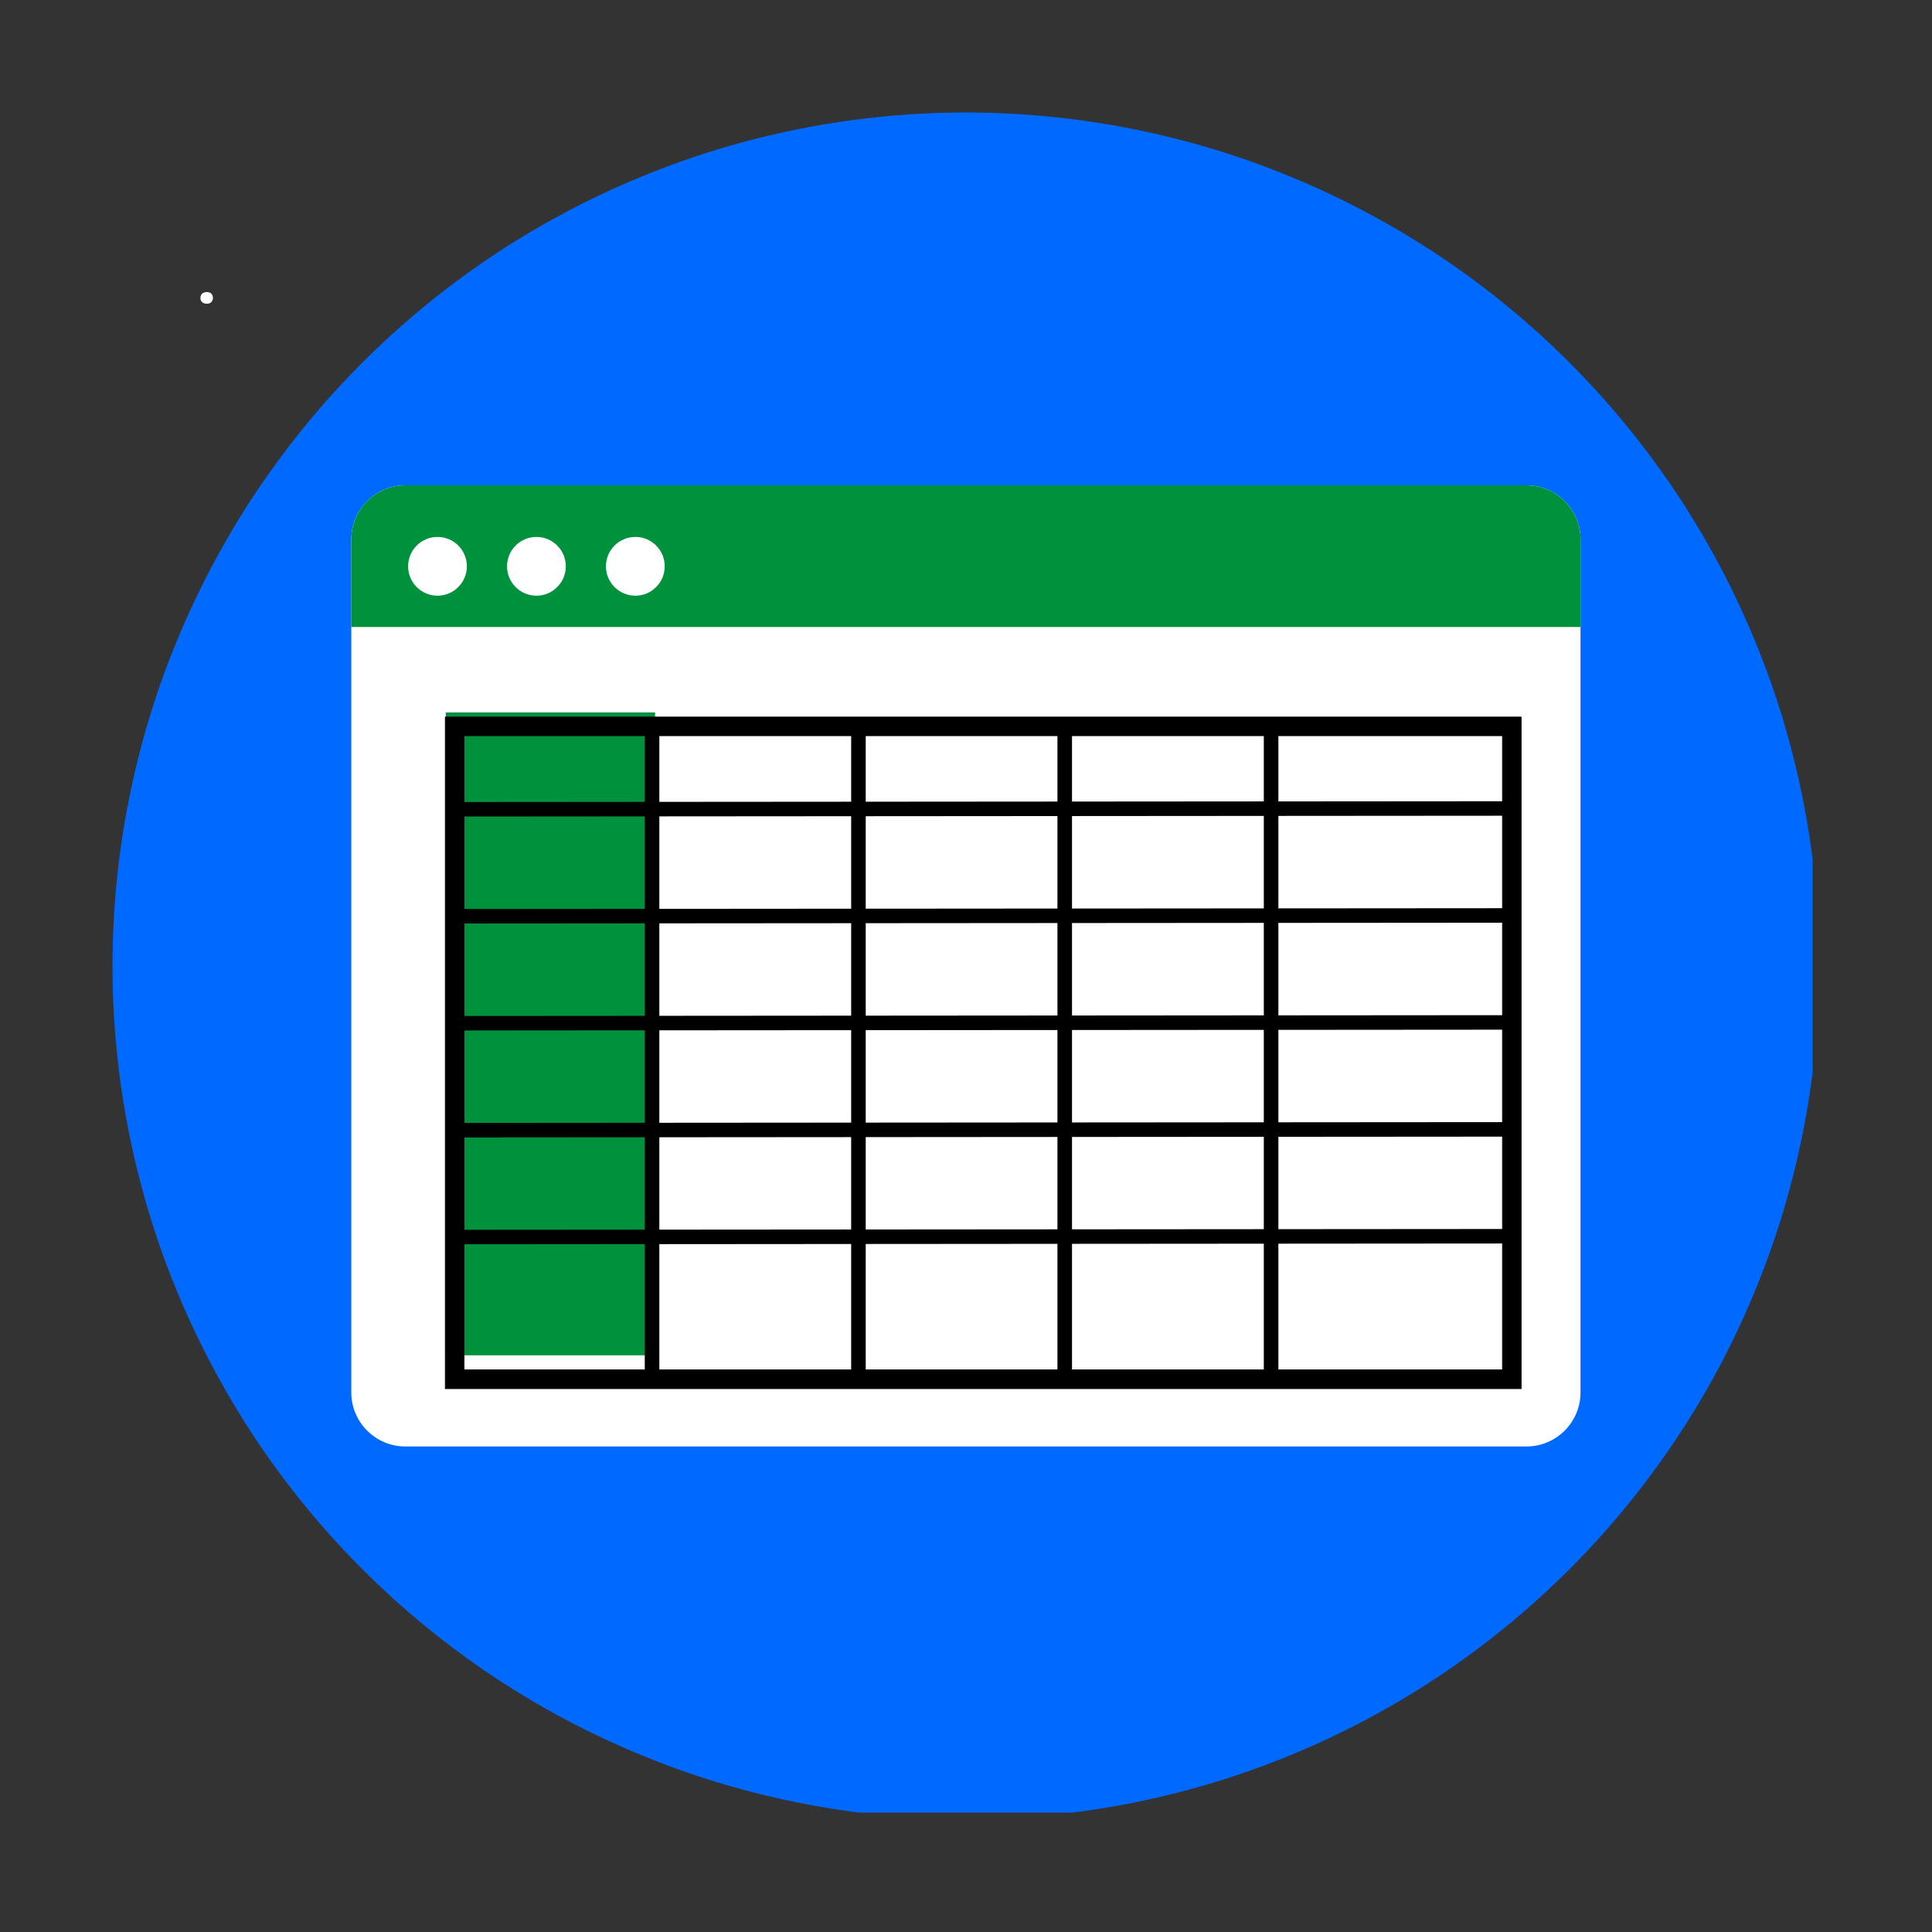 <svg xmlns="http://www.w3.org/2000/svg" xmlns:xlink="http://www.w3.org/1999/xlink" width="100" zoomAndPan="magnify" viewBox="0 0 75 75" height="100" preserveAspectRatio="xMidYMid meet" version="1.0"><rect x="0" y="0" width="75" height="75" fill="#333333" stroke="none"/><defs><g/><clipPath id="889c218b33"><path d="M 4.367 4.367 L 70.367 4.367 L 70.367 70.367 L 4.367 70.367 Z M 4.367 4.367 " clip-rule="nonzero"/></clipPath><clipPath id="5be1e8d787"><path d="M 13.617 18.836 L 61.379 18.836 L 61.379 25 L 13.617 25 Z M 13.617 18.836 " clip-rule="nonzero"/></clipPath><clipPath id="571994ea9a"><path d="M 61.355 20.938 C 61.355 19.781 60.414 18.84 59.258 18.84 L 15.734 18.84 C 14.578 18.84 13.637 19.781 13.637 20.938 L 13.637 54.055 C 13.637 55.211 14.578 56.152 15.734 56.152 L 59.258 56.152 C 60.414 56.152 61.355 55.211 61.355 54.055 Z M 61.355 20.938 " clip-rule="evenodd"/></clipPath></defs><g fill="#ffffff" fill-opacity="1"><g transform="translate(7.5, 11.775)"><g><path d="M 0.531 0.016 C 0.457 0.016 0.395 -0.004 0.344 -0.047 C 0.301 -0.086 0.281 -0.141 0.281 -0.203 C 0.281 -0.273 0.301 -0.332 0.344 -0.375 C 0.395 -0.414 0.457 -0.438 0.531 -0.438 C 0.602 -0.438 0.66 -0.414 0.703 -0.375 C 0.742 -0.332 0.766 -0.281 0.766 -0.219 C 0.766 -0.145 0.742 -0.086 0.703 -0.047 C 0.66 -0.004 0.602 0.016 0.531 0.016 Z M 0.531 0.016 "/></g></g></g><g clip-path="url(#889c218b33)"><path fill="#0069ff" d="M 70.625 37.496 C 70.625 38.582 70.57 39.664 70.465 40.742 C 70.359 41.824 70.199 42.895 69.988 43.961 C 69.777 45.023 69.512 46.074 69.199 47.113 C 68.883 48.152 68.52 49.172 68.102 50.176 C 67.688 51.176 67.223 52.156 66.715 53.113 C 66.203 54.07 65.645 55 65.043 55.902 C 64.438 56.805 63.793 57.676 63.105 58.512 C 62.418 59.352 61.688 60.156 60.922 60.922 C 60.156 61.688 59.352 62.418 58.512 63.105 C 57.676 63.793 56.805 64.438 55.902 65.043 C 55 65.645 54.07 66.203 53.113 66.715 C 52.156 67.223 51.176 67.688 50.176 68.102 C 49.172 68.52 48.152 68.883 47.113 69.199 C 46.074 69.512 45.023 69.777 43.961 69.988 C 42.895 70.199 41.824 70.359 40.742 70.465 C 39.664 70.57 38.582 70.625 37.496 70.625 C 36.41 70.625 35.328 70.57 34.25 70.465 C 33.168 70.359 32.098 70.199 31.035 69.988 C 29.969 69.777 28.918 69.512 27.879 69.199 C 26.84 68.883 25.82 68.52 24.82 68.102 C 23.816 67.688 22.836 67.223 21.879 66.715 C 20.922 66.203 19.992 65.645 19.09 65.043 C 18.188 64.438 17.32 63.793 16.48 63.105 C 15.641 62.418 14.84 61.688 14.07 60.922 C 13.305 60.156 12.574 59.352 11.887 58.512 C 11.199 57.676 10.555 56.805 9.949 55.902 C 9.348 55 8.793 54.07 8.281 53.113 C 7.77 52.156 7.305 51.176 6.891 50.176 C 6.473 49.172 6.109 48.152 5.793 47.113 C 5.48 46.074 5.215 45.023 5.004 43.961 C 4.793 42.895 4.633 41.824 4.527 40.742 C 4.422 39.664 4.367 38.582 4.367 37.496 C 4.367 36.41 4.422 35.328 4.527 34.25 C 4.633 33.168 4.793 32.098 5.004 31.035 C 5.215 29.969 5.48 28.918 5.793 27.879 C 6.109 26.84 6.473 25.82 6.891 24.82 C 7.305 23.816 7.77 22.836 8.281 21.879 C 8.793 20.922 9.348 19.992 9.949 19.09 C 10.555 18.188 11.199 17.32 11.887 16.48 C 12.574 15.641 13.305 14.84 14.07 14.07 C 14.84 13.305 15.641 12.574 16.48 11.887 C 17.32 11.199 18.188 10.555 19.09 9.949 C 19.992 9.348 20.922 8.793 21.879 8.281 C 22.836 7.77 23.816 7.305 24.82 6.891 C 25.82 6.473 26.84 6.109 27.879 5.793 C 28.918 5.48 29.969 5.215 31.035 5.004 C 32.098 4.793 33.168 4.633 34.25 4.527 C 35.328 4.422 36.41 4.367 37.496 4.367 C 38.582 4.367 39.664 4.422 40.742 4.527 C 41.824 4.633 42.895 4.793 43.961 5.004 C 45.023 5.215 46.074 5.48 47.113 5.793 C 48.152 6.109 49.172 6.473 50.176 6.891 C 51.176 7.305 52.156 7.77 53.113 8.281 C 54.07 8.793 55 9.348 55.902 9.949 C 56.805 10.555 57.676 11.199 58.512 11.887 C 59.352 12.574 60.156 13.305 60.922 14.07 C 61.688 14.84 62.418 15.641 63.105 16.48 C 63.793 17.32 64.438 18.188 65.043 19.09 C 65.645 19.992 66.203 20.922 66.715 21.879 C 67.223 22.836 67.688 23.816 68.102 24.82 C 68.52 25.82 68.883 26.84 69.199 27.879 C 69.512 28.918 69.777 29.969 69.988 31.035 C 70.199 32.098 70.359 33.168 70.465 34.25 C 70.57 35.328 70.625 36.41 70.625 37.496 Z M 70.625 37.496 " fill-opacity="1" fill-rule="nonzero"/></g><path fill="#ffffff" d="M 61.355 20.938 C 61.355 19.781 60.414 18.84 59.258 18.84 L 15.734 18.84 C 14.578 18.84 13.637 19.781 13.637 20.938 L 13.637 54.055 C 13.637 55.211 14.578 56.152 15.734 56.152 L 59.258 56.152 C 60.414 56.152 61.355 55.211 61.355 54.055 Z M 61.355 20.938 " fill-opacity="1" fill-rule="evenodd"/><g clip-path="url(#5be1e8d787)"><g clip-path="url(#571994ea9a)"><path fill="#00913c" d="M 6.715 13.344 L 68.277 13.344 L 68.277 24.34 L 6.715 24.34 Z M 6.715 13.344 " fill-opacity="1" fill-rule="evenodd"/></g></g><path fill="#ffffff" d="M 18.125 21.984 C 18.125 22.137 18.094 22.281 18.035 22.422 C 17.98 22.559 17.898 22.684 17.789 22.789 C 17.684 22.898 17.559 22.98 17.418 23.039 C 17.281 23.094 17.133 23.125 16.984 23.125 C 16.832 23.125 16.688 23.094 16.547 23.039 C 16.406 22.98 16.285 22.898 16.176 22.789 C 16.07 22.684 15.988 22.559 15.93 22.422 C 15.871 22.281 15.844 22.137 15.844 21.984 C 15.844 21.832 15.871 21.688 15.93 21.547 C 15.988 21.406 16.07 21.285 16.176 21.176 C 16.285 21.07 16.406 20.988 16.547 20.93 C 16.688 20.871 16.832 20.844 16.984 20.844 C 17.133 20.844 17.281 20.871 17.418 20.93 C 17.559 20.988 17.684 21.07 17.789 21.176 C 17.898 21.285 17.98 21.406 18.035 21.547 C 18.094 21.688 18.125 21.832 18.125 21.984 Z M 18.125 21.984 " fill-opacity="1" fill-rule="nonzero"/><path fill="#ffffff" d="M 21.965 21.984 C 21.965 22.137 21.934 22.281 21.879 22.422 C 21.82 22.559 21.738 22.684 21.629 22.789 C 21.523 22.898 21.398 22.98 21.262 23.039 C 21.121 23.094 20.977 23.125 20.824 23.125 C 20.672 23.125 20.527 23.094 20.387 23.039 C 20.246 22.98 20.125 22.898 20.016 22.789 C 19.91 22.684 19.828 22.559 19.77 22.422 C 19.711 22.281 19.684 22.137 19.684 21.984 C 19.684 21.832 19.711 21.688 19.77 21.547 C 19.828 21.406 19.91 21.285 20.016 21.176 C 20.125 21.07 20.246 20.988 20.387 20.93 C 20.527 20.871 20.672 20.844 20.824 20.844 C 20.977 20.844 21.121 20.871 21.262 20.93 C 21.398 20.988 21.523 21.07 21.629 21.176 C 21.738 21.285 21.82 21.406 21.879 21.547 C 21.934 21.688 21.965 21.832 21.965 21.984 Z M 21.965 21.984 " fill-opacity="1" fill-rule="nonzero"/><path fill="#ffffff" d="M 25.805 21.984 C 25.805 22.137 25.773 22.281 25.719 22.422 C 25.66 22.559 25.578 22.684 25.469 22.789 C 25.363 22.898 25.238 22.98 25.102 23.039 C 24.961 23.094 24.816 23.125 24.664 23.125 C 24.512 23.125 24.367 23.094 24.227 23.039 C 24.086 22.98 23.965 22.898 23.855 22.789 C 23.75 22.684 23.668 22.559 23.609 22.422 C 23.551 22.281 23.523 22.137 23.523 21.984 C 23.523 21.832 23.551 21.688 23.609 21.547 C 23.668 21.406 23.75 21.285 23.855 21.176 C 23.965 21.07 24.086 20.988 24.227 20.93 C 24.367 20.871 24.512 20.844 24.664 20.844 C 24.816 20.844 24.961 20.871 25.102 20.93 C 25.238 20.988 25.363 21.07 25.469 21.176 C 25.578 21.285 25.66 21.406 25.719 21.547 C 25.773 21.688 25.805 21.832 25.805 21.984 Z M 25.805 21.984 " fill-opacity="1" fill-rule="nonzero"/><path fill="#00913c" d="M 17.305 27.656 L 25.43 27.656 L 25.43 52.613 L 17.305 52.613 Z M 17.305 27.656 " fill-opacity="1" fill-rule="evenodd"/><path stroke-linecap="round" transform="matrix(0.024, 0, 0, 0.026, 1.366, -0.425)" fill="none" stroke-linejoin="round" d="M 997.781 1102.385 L 997.781 2073.613 " stroke="#000000" stroke-width="23.55" stroke-opacity="1" stroke-miterlimit="1.5"/><path stroke-linecap="round" transform="matrix(0.024, 0, 0, 0.026, 9.377, -0.425)" fill="none" stroke-linejoin="round" d="M 997.818 1102.385 L 997.818 2073.613 " stroke="#000000" stroke-width="23.55" stroke-opacity="1" stroke-miterlimit="1.5"/><path stroke-linecap="round" transform="matrix(0.024, 0, 0, 0.026, 17.388, -0.425)" fill="none" stroke-linejoin="round" d="M 997.692 1102.385 L 997.692 2073.613 " stroke="#000000" stroke-width="23.55" stroke-opacity="1" stroke-miterlimit="1.5"/><path stroke-linecap="round" transform="matrix(0.024, 0, 0, 0.026, 25.398, -0.425)" fill="none" stroke-linejoin="round" d="M 997.73 1102.385 L 997.73 2073.613 " stroke="#000000" stroke-width="23.55" stroke-opacity="1" stroke-miterlimit="1.5"/><path stroke-linecap="round" transform="matrix(0.026, 0, 0, 0.024, -0.497, 0.229)" fill="none" stroke-linejoin="round" d="M 696.701 1299.448 L 2277.143 1298.165 " stroke="#000000" stroke-width="23.46" stroke-opacity="1" stroke-miterlimit="1.5"/><path stroke-linecap="round" transform="matrix(0.026, 0, 0, 0.024, -0.497, 4.381)" fill="none" stroke-linejoin="round" d="M 696.701 1299.478 L 2277.143 1298.194 " stroke="#000000" stroke-width="23.46" stroke-opacity="1" stroke-miterlimit="1.5"/><path stroke-linecap="round" transform="matrix(0.026, 0, 0, 0.024, -0.497, 8.533)" fill="none" stroke-linejoin="round" d="M 696.701 1299.507 L 2277.143 1298.223 " stroke="#000000" stroke-width="23.46" stroke-opacity="1" stroke-miterlimit="1.5"/><path stroke-linecap="round" transform="matrix(0.026, 0, 0, 0.024, -0.497, 12.684)" fill="none" stroke-linejoin="round" d="M 696.701 1299.537 L 2277.143 1298.254 " stroke="#000000" stroke-width="23.46" stroke-opacity="1" stroke-miterlimit="1.5"/><path stroke-linecap="round" transform="matrix(0.026, 0, 0, 0.024, -0.497, 16.836)" fill="none" stroke-linejoin="round" d="M 696.701 1299.405 L 2277.143 1298.122 " stroke="#000000" stroke-width="23.46" stroke-opacity="1" stroke-miterlimit="1.5"/><path stroke-linecap="round" transform="matrix(0.026, 0, 0, 0.026, -0.831, -0.831)" fill-opacity="1" fill="#000000" fill-rule="evenodd" stroke-linejoin="round" d="M 2303.205 1102.509 L 2303.205 2105.382 L 696.773 2105.382 L 696.773 1102.509 Z M 2275.228 1130.485 L 724.902 1130.485 C 724.902 1130.485 724.902 2077.253 724.902 2077.253 L 2275.228 2077.253 Z M 2275.228 1130.485 " stroke="#000000" stroke-width="1" stroke-opacity="1" stroke-miterlimit="1.5"/></svg>
